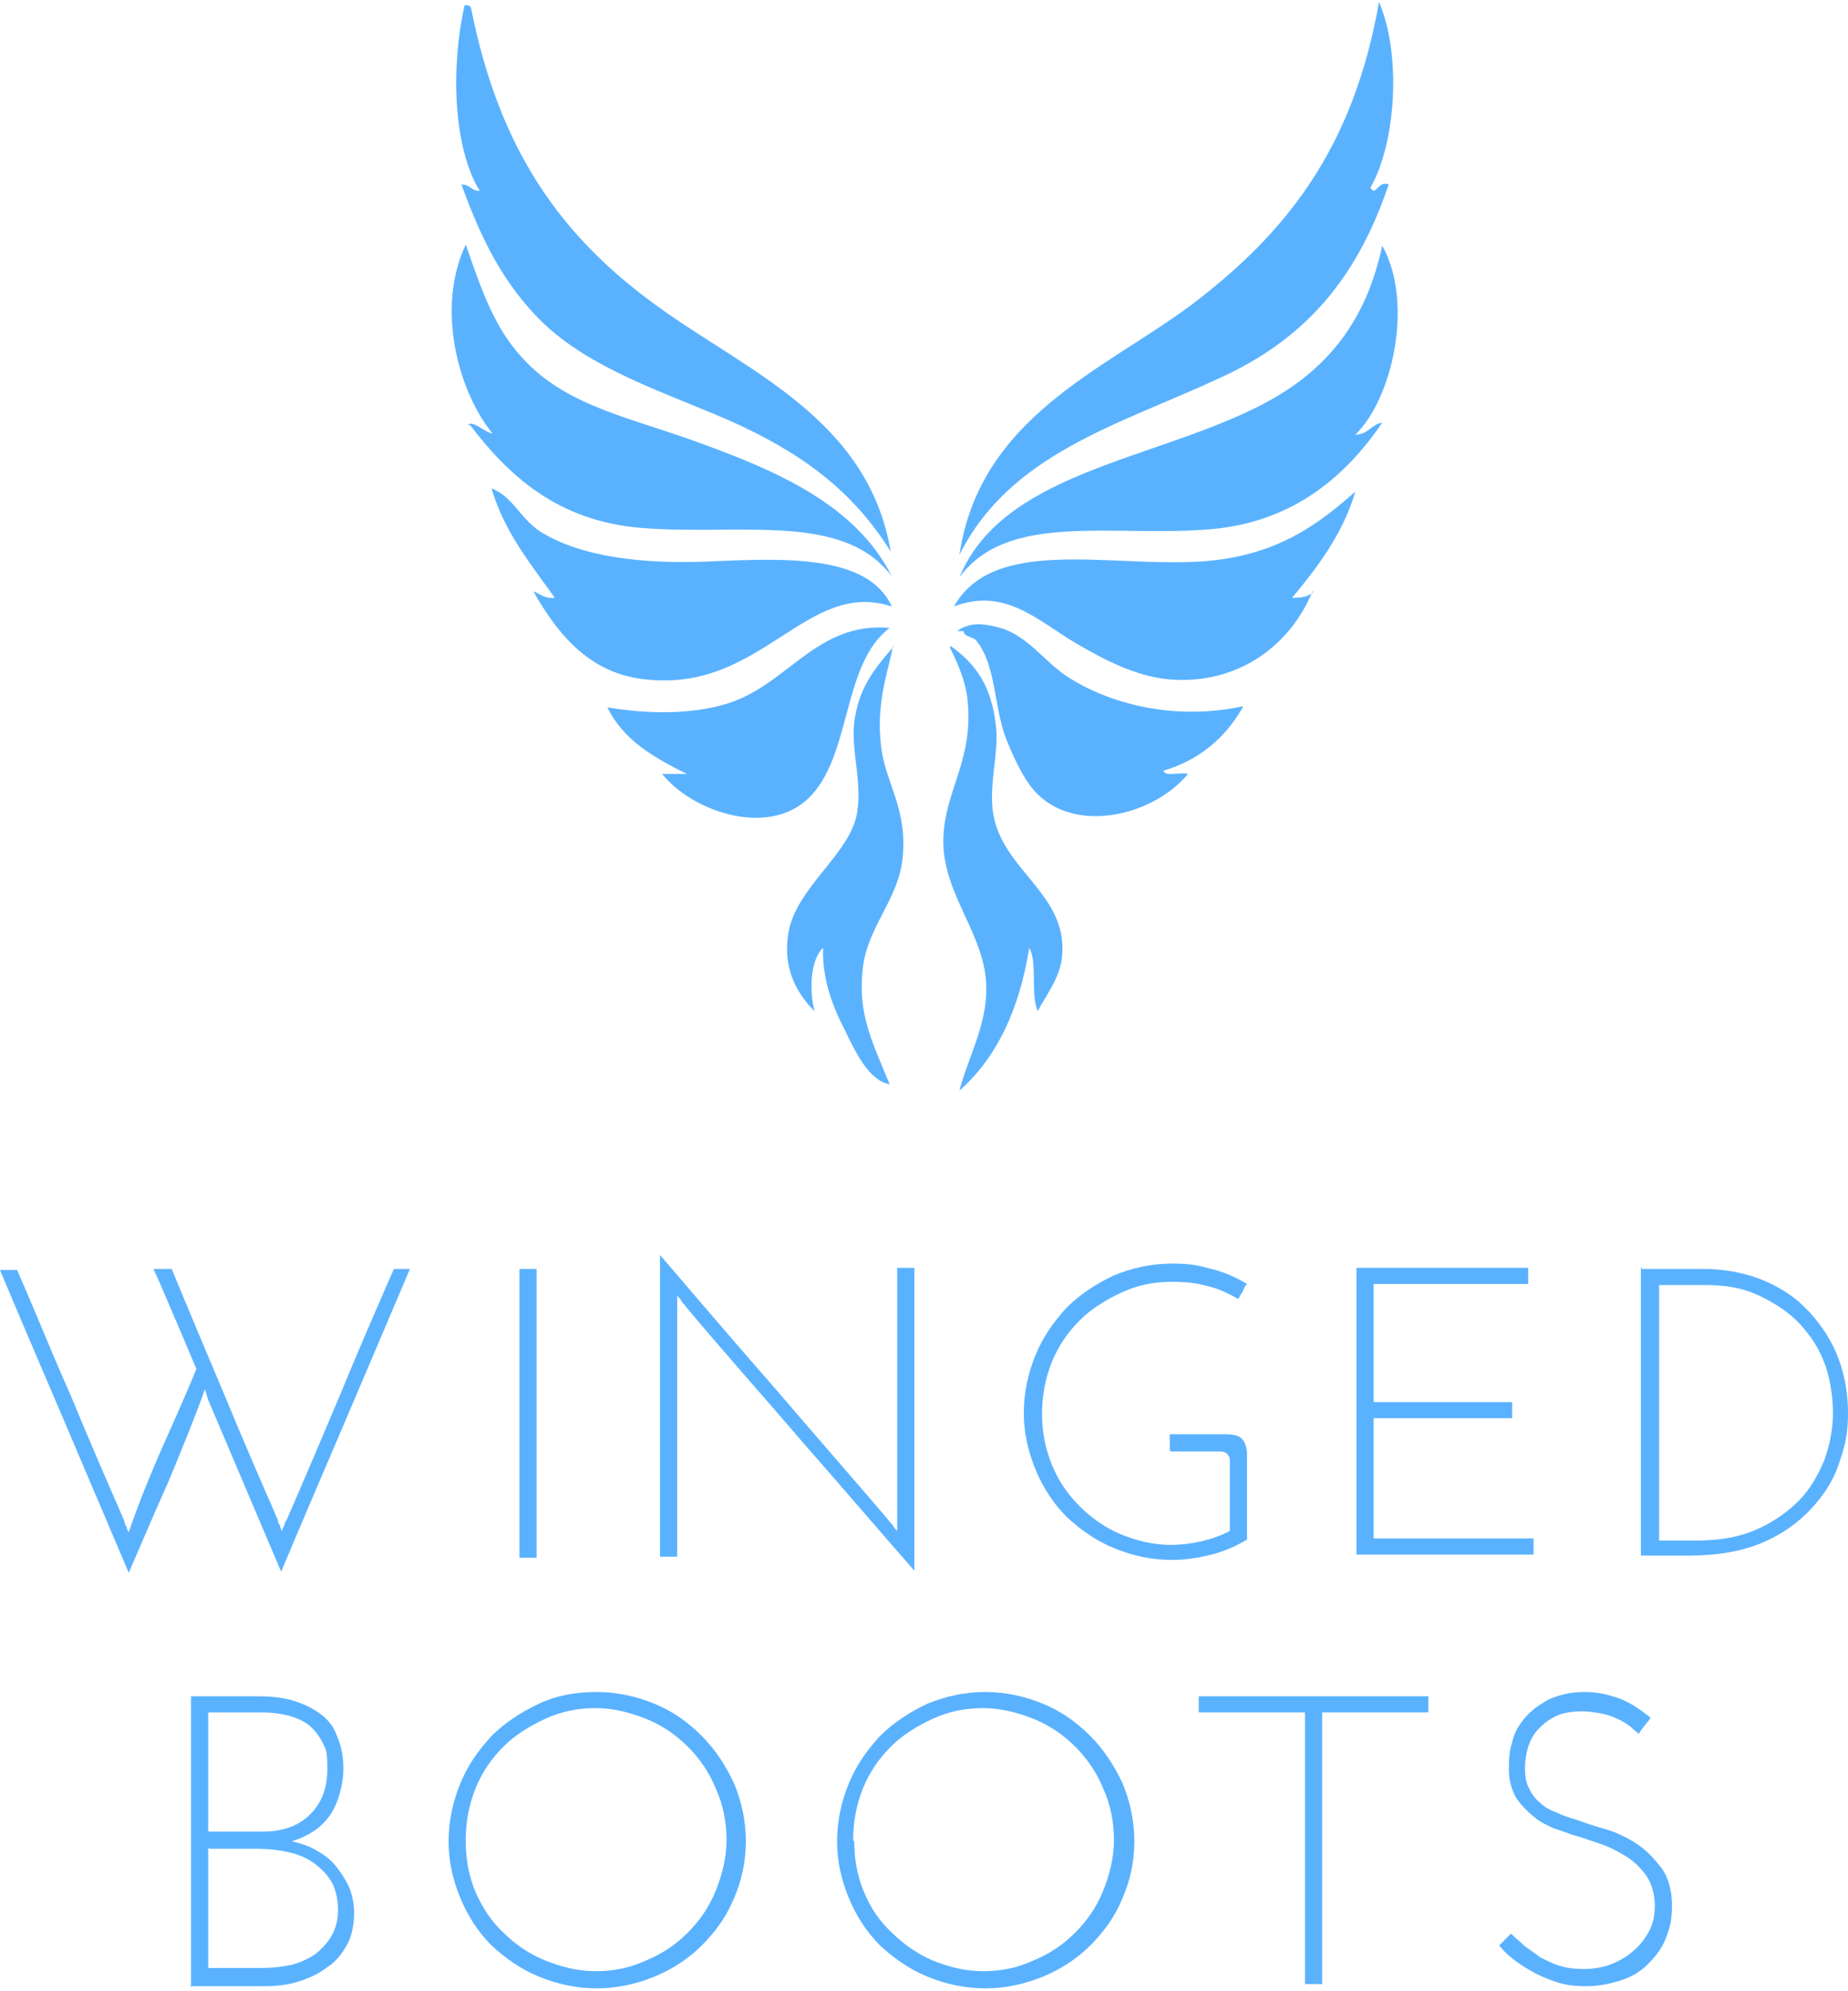 <svg xmlns="http://www.w3.org/2000/svg" width="104" height="112" viewBox="0 0 104 112" fill="none"><g clip-path="url(#clip0_713_4458)"><path d="M22.105 71.374H23.071C21.863 74.212 20.655 77.051 19.447 79.889C18.239 82.728 17.031 85.506 15.823 88.405L11.717 78.742L11.535 78.138C10.931 79.829 10.207 81.581 9.482 83.332C8.697 85.083 7.972 86.775 7.247 88.466C6.039 85.627 4.832 82.788 3.624 79.95C2.416 77.111 1.208 74.333 0 71.434H0.966C1.993 73.79 2.959 76.205 3.986 78.5C4.952 80.856 5.979 83.211 7.006 85.567C7.006 85.687 7.066 85.808 7.127 85.869C7.127 85.989 7.187 86.11 7.247 86.171C7.791 84.6 8.395 83.09 9.059 81.581C9.724 80.071 10.448 78.5 11.052 76.99C10.63 76.024 10.267 75.118 9.844 74.152C9.422 73.186 9.059 72.28 8.636 71.374H9.663C10.63 73.729 11.656 76.145 12.623 78.44C13.589 80.795 14.616 83.151 15.642 85.506C15.642 85.627 15.703 85.748 15.763 85.808C15.763 85.929 15.823 86.05 15.884 86.11C15.884 85.989 15.944 85.869 16.005 85.808C16.005 85.687 16.065 85.567 16.125 85.506C17.152 83.151 18.179 80.735 19.145 78.44C20.111 76.085 21.138 73.729 22.165 71.374H22.105Z" fill="#5AB2FF"></path><path d="M29.231 71.374H30.197V87.62H29.231V71.374Z" fill="#5AB2FF"></path><path d="M51.457 71.374V88.345C49.282 85.868 47.169 83.392 44.994 80.916C42.881 78.44 40.706 76.024 38.593 73.488C38.532 73.367 38.411 73.306 38.351 73.186C38.291 73.065 38.23 73.004 38.109 72.884C38.109 73.004 38.109 73.125 38.109 73.246C38.109 73.367 38.109 73.488 38.109 73.608V87.56H37.143V70.589C39.317 73.125 41.431 75.601 43.605 78.078C45.719 80.554 47.893 83.03 50.007 85.506C50.068 85.627 50.188 85.687 50.249 85.808C50.309 85.929 50.37 85.989 50.49 86.11C50.49 85.989 50.49 85.868 50.49 85.748C50.49 85.627 50.49 85.506 50.49 85.385V71.313H51.457V71.374Z" fill="#5AB2FF"></path><path d="M65.831 81.58V80.674H68.911C69.394 80.674 69.696 80.735 69.877 80.916C70.058 81.097 70.179 81.399 70.179 81.822V86.593C69.575 86.956 68.911 87.258 68.186 87.439C67.462 87.62 66.737 87.741 65.952 87.741C64.804 87.741 63.717 87.499 62.69 87.076C61.664 86.654 60.818 86.05 60.033 85.325C59.308 84.6 58.704 83.694 58.282 82.668C57.859 81.641 57.617 80.614 57.617 79.467C57.617 78.319 57.859 77.232 58.282 76.205C58.704 75.179 59.308 74.333 60.033 73.548C60.758 72.823 61.664 72.219 62.69 71.736C63.717 71.313 64.804 71.072 65.952 71.072C67.099 71.072 67.462 71.192 68.186 71.374C68.911 71.555 69.575 71.857 70.179 72.219C70.058 72.34 69.998 72.461 69.938 72.642C69.877 72.763 69.757 72.884 69.696 73.065C69.153 72.763 68.549 72.461 67.945 72.34C67.341 72.159 66.676 72.098 65.952 72.098C64.925 72.098 64.019 72.28 63.113 72.702C62.207 73.125 61.422 73.608 60.758 74.273C60.093 74.937 59.55 75.722 59.188 76.628C58.825 77.534 58.644 78.5 58.644 79.527C58.644 80.554 58.825 81.46 59.188 82.366C59.55 83.272 60.093 84.057 60.758 84.721C61.422 85.385 62.207 85.929 63.053 86.291C63.959 86.654 64.865 86.895 65.891 86.895C66.918 86.895 68.186 86.654 69.213 86.11V82.245C69.213 82.064 69.213 81.943 69.092 81.822C69.032 81.701 68.851 81.641 68.609 81.641H65.891L65.831 81.58Z" fill="#5AB2FF"></path><path d="M76.339 87.56V71.313H86.002V72.219H77.306V78.863H85.097V79.769H77.306V86.533H86.305V87.439H76.339V87.56Z" fill="#5AB2FF"></path><path d="M92.404 71.374H95.847C96.934 71.374 98.021 71.555 98.987 71.917C99.954 72.28 100.859 72.823 101.584 73.548C102.309 74.273 102.913 75.118 103.336 76.085C103.758 77.111 104 78.198 104 79.467C104 80.735 103.819 81.339 103.517 82.245C103.215 83.211 102.671 84.057 101.947 84.842C101.222 85.627 100.316 86.291 99.168 86.775C98.021 87.258 96.632 87.499 95.001 87.499H92.344V71.253L92.404 71.374ZM93.371 72.28V86.654H95.424C96.692 86.654 97.84 86.472 98.806 86.05C99.772 85.627 100.557 85.083 101.222 84.419C101.886 83.755 102.309 82.97 102.671 82.124C102.973 81.278 103.154 80.373 103.154 79.467C103.154 78.561 102.973 77.353 102.611 76.507C102.249 75.601 101.705 74.877 101.041 74.212C100.376 73.608 99.591 73.125 98.746 72.763C97.9 72.4 96.934 72.28 95.967 72.28H93.491H93.371Z" fill="#5AB2FF"></path><path d="M10.75 111.657V95.411H14.495C15.22 95.411 15.884 95.471 16.488 95.653C17.092 95.834 17.575 96.075 17.998 96.377C18.421 96.679 18.783 97.102 18.964 97.646C19.206 98.189 19.326 98.793 19.326 99.518C19.326 100.243 19.085 101.33 18.602 102.054C18.119 102.779 17.394 103.262 16.427 103.564C16.911 103.685 17.333 103.806 17.756 104.047C18.179 104.289 18.541 104.531 18.843 104.893C19.145 105.255 19.387 105.618 19.628 106.101C19.81 106.524 19.93 107.067 19.93 107.611C19.93 108.154 19.81 108.939 19.508 109.423C19.206 109.966 18.843 110.389 18.36 110.691C17.877 111.053 17.333 111.295 16.729 111.476C16.125 111.657 15.521 111.718 14.857 111.718H10.69L10.75 111.657ZM11.717 96.317V103.021H14.797C15.884 103.021 16.79 102.719 17.454 102.054C18.119 101.39 18.421 100.545 18.421 99.518C18.421 98.491 18.36 98.431 18.179 98.068C17.998 97.706 17.756 97.344 17.394 97.042C17.092 96.8 16.669 96.619 16.246 96.498C15.763 96.377 15.28 96.317 14.736 96.317H11.777H11.717ZM11.717 103.927V110.691H14.797C15.34 110.691 15.884 110.63 16.427 110.51C16.911 110.389 17.394 110.147 17.756 109.906C18.119 109.604 18.421 109.302 18.662 108.879C18.904 108.456 19.024 107.973 19.024 107.43C19.024 106.886 18.904 106.282 18.662 105.859C18.421 105.437 18.058 105.074 17.635 104.772C17.213 104.47 16.729 104.289 16.186 104.168C15.642 104.047 15.038 103.987 14.495 103.987H11.777L11.717 103.927Z" fill="#5AB2FF"></path><path d="M25.245 103.564C25.245 102.417 25.487 101.33 25.91 100.303C26.332 99.276 26.936 98.431 27.661 97.645C28.386 96.921 29.292 96.317 30.318 95.834C31.345 95.35 32.432 95.169 33.58 95.169C34.727 95.169 35.814 95.411 36.841 95.834C37.868 96.256 38.713 96.86 39.498 97.645C40.223 98.37 40.827 99.276 41.31 100.303C41.733 101.33 41.974 102.417 41.974 103.564C41.974 104.712 41.733 105.799 41.31 106.765C40.887 107.792 40.283 108.637 39.498 109.423C38.774 110.147 37.868 110.751 36.841 111.174C35.814 111.597 34.727 111.838 33.58 111.838C32.432 111.838 31.345 111.597 30.318 111.174C29.292 110.751 28.446 110.147 27.661 109.423C26.936 108.698 26.332 107.792 25.91 106.765C25.487 105.738 25.245 104.712 25.245 103.564ZM26.211 103.564C26.211 104.591 26.393 105.557 26.755 106.403C27.117 107.248 27.661 108.094 28.325 108.698C28.99 109.362 29.775 109.906 30.681 110.268C31.587 110.63 32.492 110.872 33.519 110.872C34.546 110.872 35.452 110.691 36.358 110.268C37.264 109.906 38.049 109.362 38.713 108.698C39.377 108.033 39.921 107.248 40.283 106.342C40.646 105.436 40.887 104.47 40.887 103.504C40.887 102.537 40.706 101.511 40.283 100.605C39.921 99.699 39.377 98.914 38.713 98.249C38.049 97.585 37.264 97.042 36.358 96.679C35.452 96.317 34.486 96.075 33.519 96.075C32.553 96.075 31.587 96.256 30.681 96.679C29.775 97.102 28.99 97.585 28.325 98.249C27.661 98.914 27.117 99.699 26.755 100.605C26.393 101.511 26.211 102.477 26.211 103.504V103.564Z" fill="#5AB2FF"></path><path d="M47.108 103.564C47.108 102.417 47.35 101.33 47.773 100.303C48.196 99.276 48.8 98.431 49.524 97.646C50.249 96.921 51.155 96.317 52.182 95.834C53.208 95.411 54.295 95.169 55.443 95.169C56.59 95.169 57.678 95.411 58.704 95.834C59.731 96.257 60.577 96.86 61.362 97.646C62.086 98.37 62.69 99.276 63.173 100.303C63.596 101.33 63.838 102.417 63.838 103.564C63.838 104.712 63.596 105.799 63.173 106.765C62.751 107.792 62.147 108.637 61.362 109.423C60.637 110.147 59.731 110.751 58.704 111.174C57.678 111.597 56.59 111.838 55.443 111.838C54.295 111.838 53.208 111.597 52.182 111.174C51.155 110.751 50.309 110.147 49.524 109.423C48.8 108.698 48.196 107.792 47.773 106.765C47.35 105.738 47.108 104.712 47.108 103.564ZM48.075 103.564C48.075 104.591 48.256 105.557 48.618 106.403C48.981 107.309 49.524 108.094 50.188 108.698C50.853 109.362 51.638 109.906 52.483 110.268C53.389 110.63 54.295 110.872 55.322 110.872C56.349 110.872 57.255 110.691 58.161 110.268C59.067 109.906 59.852 109.362 60.516 108.698C61.18 108.033 61.724 107.248 62.086 106.342C62.449 105.437 62.69 104.47 62.69 103.504C62.69 102.538 62.509 101.511 62.086 100.605C61.724 99.699 61.18 98.914 60.516 98.249C59.852 97.585 59.067 97.042 58.161 96.679C57.255 96.317 56.288 96.075 55.322 96.075C54.356 96.075 53.389 96.257 52.483 96.679C51.578 97.102 50.792 97.585 50.128 98.249C49.464 98.914 48.92 99.699 48.558 100.605C48.196 101.511 48.014 102.477 48.014 103.504L48.075 103.564Z" fill="#5AB2FF"></path><path d="M80.386 95.411V96.317H74.407V111.597H73.441V96.317H67.461V95.411H80.326H80.386Z" fill="#5AB2FF"></path><path d="M92.767 96.8C92.646 96.921 92.586 97.042 92.465 97.162C92.405 97.283 92.284 97.404 92.223 97.525C92.103 97.404 91.921 97.283 91.74 97.102C91.559 96.981 91.317 96.8 91.016 96.679C90.774 96.558 90.472 96.438 90.11 96.377C89.747 96.317 89.445 96.257 89.022 96.257C88.6 96.257 87.996 96.317 87.633 96.498C87.211 96.679 86.909 96.921 86.607 97.223C86.305 97.525 86.124 97.887 86.003 98.249C85.882 98.672 85.822 99.035 85.822 99.457C85.822 99.88 85.882 100.303 86.063 100.605C86.184 100.907 86.425 101.209 86.667 101.39C86.909 101.632 87.211 101.813 87.573 101.934C87.935 102.115 88.298 102.236 88.721 102.356C89.204 102.538 89.747 102.719 90.412 102.9C91.016 103.081 91.62 103.383 92.163 103.745C92.707 104.108 93.129 104.591 93.552 105.135C93.915 105.678 94.096 106.403 94.096 107.188C94.096 107.973 93.975 108.456 93.733 109.06C93.492 109.664 93.129 110.087 92.707 110.51C92.284 110.932 91.74 111.234 91.136 111.416C90.532 111.597 89.928 111.718 89.264 111.718C88.6 111.718 88.117 111.657 87.573 111.476C87.029 111.295 86.607 111.114 86.184 110.872C85.761 110.63 85.399 110.389 85.097 110.147C84.795 109.906 84.553 109.664 84.372 109.423L85.036 108.758C85.278 109 85.52 109.181 85.761 109.423C86.063 109.664 86.365 109.845 86.667 110.087C87.029 110.268 87.392 110.449 87.754 110.57C88.177 110.691 88.6 110.751 89.083 110.751C89.566 110.751 90.11 110.691 90.593 110.51C91.076 110.328 91.499 110.087 91.861 109.785C92.223 109.483 92.525 109.121 92.767 108.698C93.008 108.275 93.129 107.792 93.129 107.188C93.129 106.584 92.948 105.92 92.646 105.497C92.344 105.074 91.921 104.651 91.499 104.41C91.016 104.108 90.532 103.866 89.989 103.685C89.445 103.504 88.962 103.323 88.479 103.202C88.177 103.081 87.815 102.96 87.452 102.84C87.029 102.658 86.667 102.477 86.305 102.175C85.942 101.873 85.64 101.571 85.338 101.148C85.097 100.726 84.916 100.182 84.916 99.578C84.916 99.095 84.916 98.552 85.097 98.008C85.218 97.464 85.459 97.042 85.822 96.619C86.184 96.196 86.607 95.894 87.15 95.592C87.694 95.351 88.358 95.169 89.143 95.169C89.928 95.169 90.351 95.29 90.955 95.471C91.559 95.653 92.223 96.075 92.888 96.619L92.767 96.8Z" fill="#5AB2FF"></path><path fill-rule="evenodd" clip-rule="evenodd" d="M77.607 0.108C78.875 3.067 78.573 8.019 77.124 10.556C77.426 11.1 77.547 10.133 78.151 10.375C76.339 15.75 73.379 19.132 68.548 21.306C62.931 23.903 56.831 25.534 53.993 31.211C55.14 23.48 62.086 20.823 66.978 17.2C72.353 13.153 76.158 8.382 77.607 0.108Z" fill="#5AB2FF"></path><path fill-rule="evenodd" clip-rule="evenodd" d="M26.15 0.289C26.332 0.289 26.452 0.289 26.513 0.47C28.083 8.382 31.526 13.274 36.961 17.2C42.034 20.884 48.859 23.541 50.127 31.03C47.953 27.527 44.994 25.413 41.068 23.662C37.324 22.031 33.217 20.763 30.439 18.045C28.385 15.992 27.117 13.576 25.969 10.375C26.452 10.375 26.513 10.737 26.996 10.737C25.486 8.261 25.365 3.731 26.15 0.289Z" fill="#5AB2FF"></path><path fill-rule="evenodd" clip-rule="evenodd" d="M50.067 35.318C47.349 37.371 47.953 42.565 45.477 44.921C43.182 47.095 38.954 45.645 37.263 43.532H38.652C36.84 42.626 35.089 41.659 34.183 39.787C36.357 40.15 38.773 40.21 40.827 39.606C44.329 38.579 45.9 34.956 50.067 35.318Z" fill="#5AB2FF"></path><path fill-rule="evenodd" clip-rule="evenodd" d="M69.937 39.787C68.971 41.478 67.521 42.746 65.468 43.35C65.589 43.713 66.434 43.411 66.857 43.532C64.803 46.008 60.093 47.035 57.979 44.196C57.435 43.471 56.952 42.384 56.59 41.478C55.925 39.666 56.046 37.311 54.899 35.982C54.657 35.801 54.234 35.801 54.234 35.499H53.872C54.657 34.895 55.623 35.137 56.288 35.318C57.798 35.741 58.764 37.19 60.032 38.036C62.327 39.546 66.011 40.572 69.937 39.727V39.787Z" fill="#5AB2FF"></path><path fill-rule="evenodd" clip-rule="evenodd" d="M50.248 36.345C50.007 37.734 49.282 39.485 49.584 41.961C49.825 44.075 51.094 45.464 50.792 48.303C50.55 50.598 48.799 52.168 48.557 54.463C48.255 57.06 49.101 58.63 50.067 60.986C48.919 60.805 48.134 59.174 47.53 57.906C46.866 56.637 46.262 55.067 46.322 53.316C45.598 53.98 45.537 55.731 45.839 56.879C44.631 55.671 44.148 54.282 44.329 52.772C44.571 49.994 47.953 48.061 48.255 45.585C48.497 43.894 47.893 42.203 48.074 40.633C48.315 38.761 49.101 37.734 50.309 36.345H50.248Z" fill="#5AB2FF"></path><path fill-rule="evenodd" clip-rule="evenodd" d="M26.331 23.903C26.573 23.601 27.298 24.326 27.721 24.387C25.788 22.031 24.52 17.32 26.211 13.757C27.177 16.535 27.902 18.649 29.653 20.4C32.069 22.877 35.632 23.541 39.256 24.87C43.786 26.5 48.194 28.433 50.188 32.419C47.47 28.795 41.672 30.124 36.176 29.701C31.344 29.339 28.566 26.681 26.452 23.903H26.331Z" fill="#5AB2FF"></path><path fill-rule="evenodd" clip-rule="evenodd" d="M77.788 13.817C79.6 17.079 78.332 22.454 76.278 24.447C77.003 24.447 77.184 23.843 77.788 23.782C75.795 26.681 72.896 29.339 68.186 29.762C62.69 30.245 56.71 28.735 53.993 32.479C56.348 26.742 64.381 25.957 70.42 23.058C74.104 21.306 76.761 18.649 77.788 13.817Z" fill="#5AB2FF"></path><path fill-rule="evenodd" clip-rule="evenodd" d="M27.661 27.467C28.869 27.95 29.231 29.097 30.378 29.883C32.673 31.332 36.176 31.755 40.102 31.573C44.269 31.392 48.859 31.211 50.188 34.11C45.356 32.54 42.88 38.942 36.358 38.217C33.338 37.915 31.526 35.922 30.016 33.265C30.378 33.385 30.62 33.687 31.224 33.627C29.895 31.755 28.385 29.943 27.661 27.467Z" fill="#5AB2FF"></path><path fill-rule="evenodd" clip-rule="evenodd" d="M73.862 33.265C72.594 36.345 69.635 38.519 65.83 38.217C63.837 38.036 62.085 37.069 60.515 36.163C58.401 34.895 56.529 33.023 53.69 34.11C55.925 30.124 62.448 31.936 67.702 31.573C71.93 31.271 74.285 29.399 76.278 27.648C75.553 30.064 74.164 31.875 72.715 33.627C73.258 33.627 73.681 33.566 73.923 33.265H73.862Z" fill="#5AB2FF"></path><path fill-rule="evenodd" clip-rule="evenodd" d="M53.51 36.345C54.959 37.371 55.805 38.64 56.046 40.814C56.227 42.263 55.684 43.894 55.865 45.585C56.288 48.846 59.851 50.115 59.791 53.436C59.791 54.886 58.885 55.913 58.402 56.879C57.979 55.913 58.402 54.101 57.919 53.316C57.375 56.758 56.107 59.476 53.993 61.348C54.416 59.657 55.563 57.604 55.503 55.55C55.503 52.651 53.087 50.356 53.087 47.337C53.087 44.619 54.718 42.928 54.476 39.666C54.416 38.579 54.053 37.613 53.449 36.405L53.51 36.345Z" fill="#5AB2FF"></path></g><defs><clipPath id="clip0_713_4458"><rect width="104" height="111.731" fill="white" transform="translate(0 0.108)"></rect></clipPath></defs></svg>